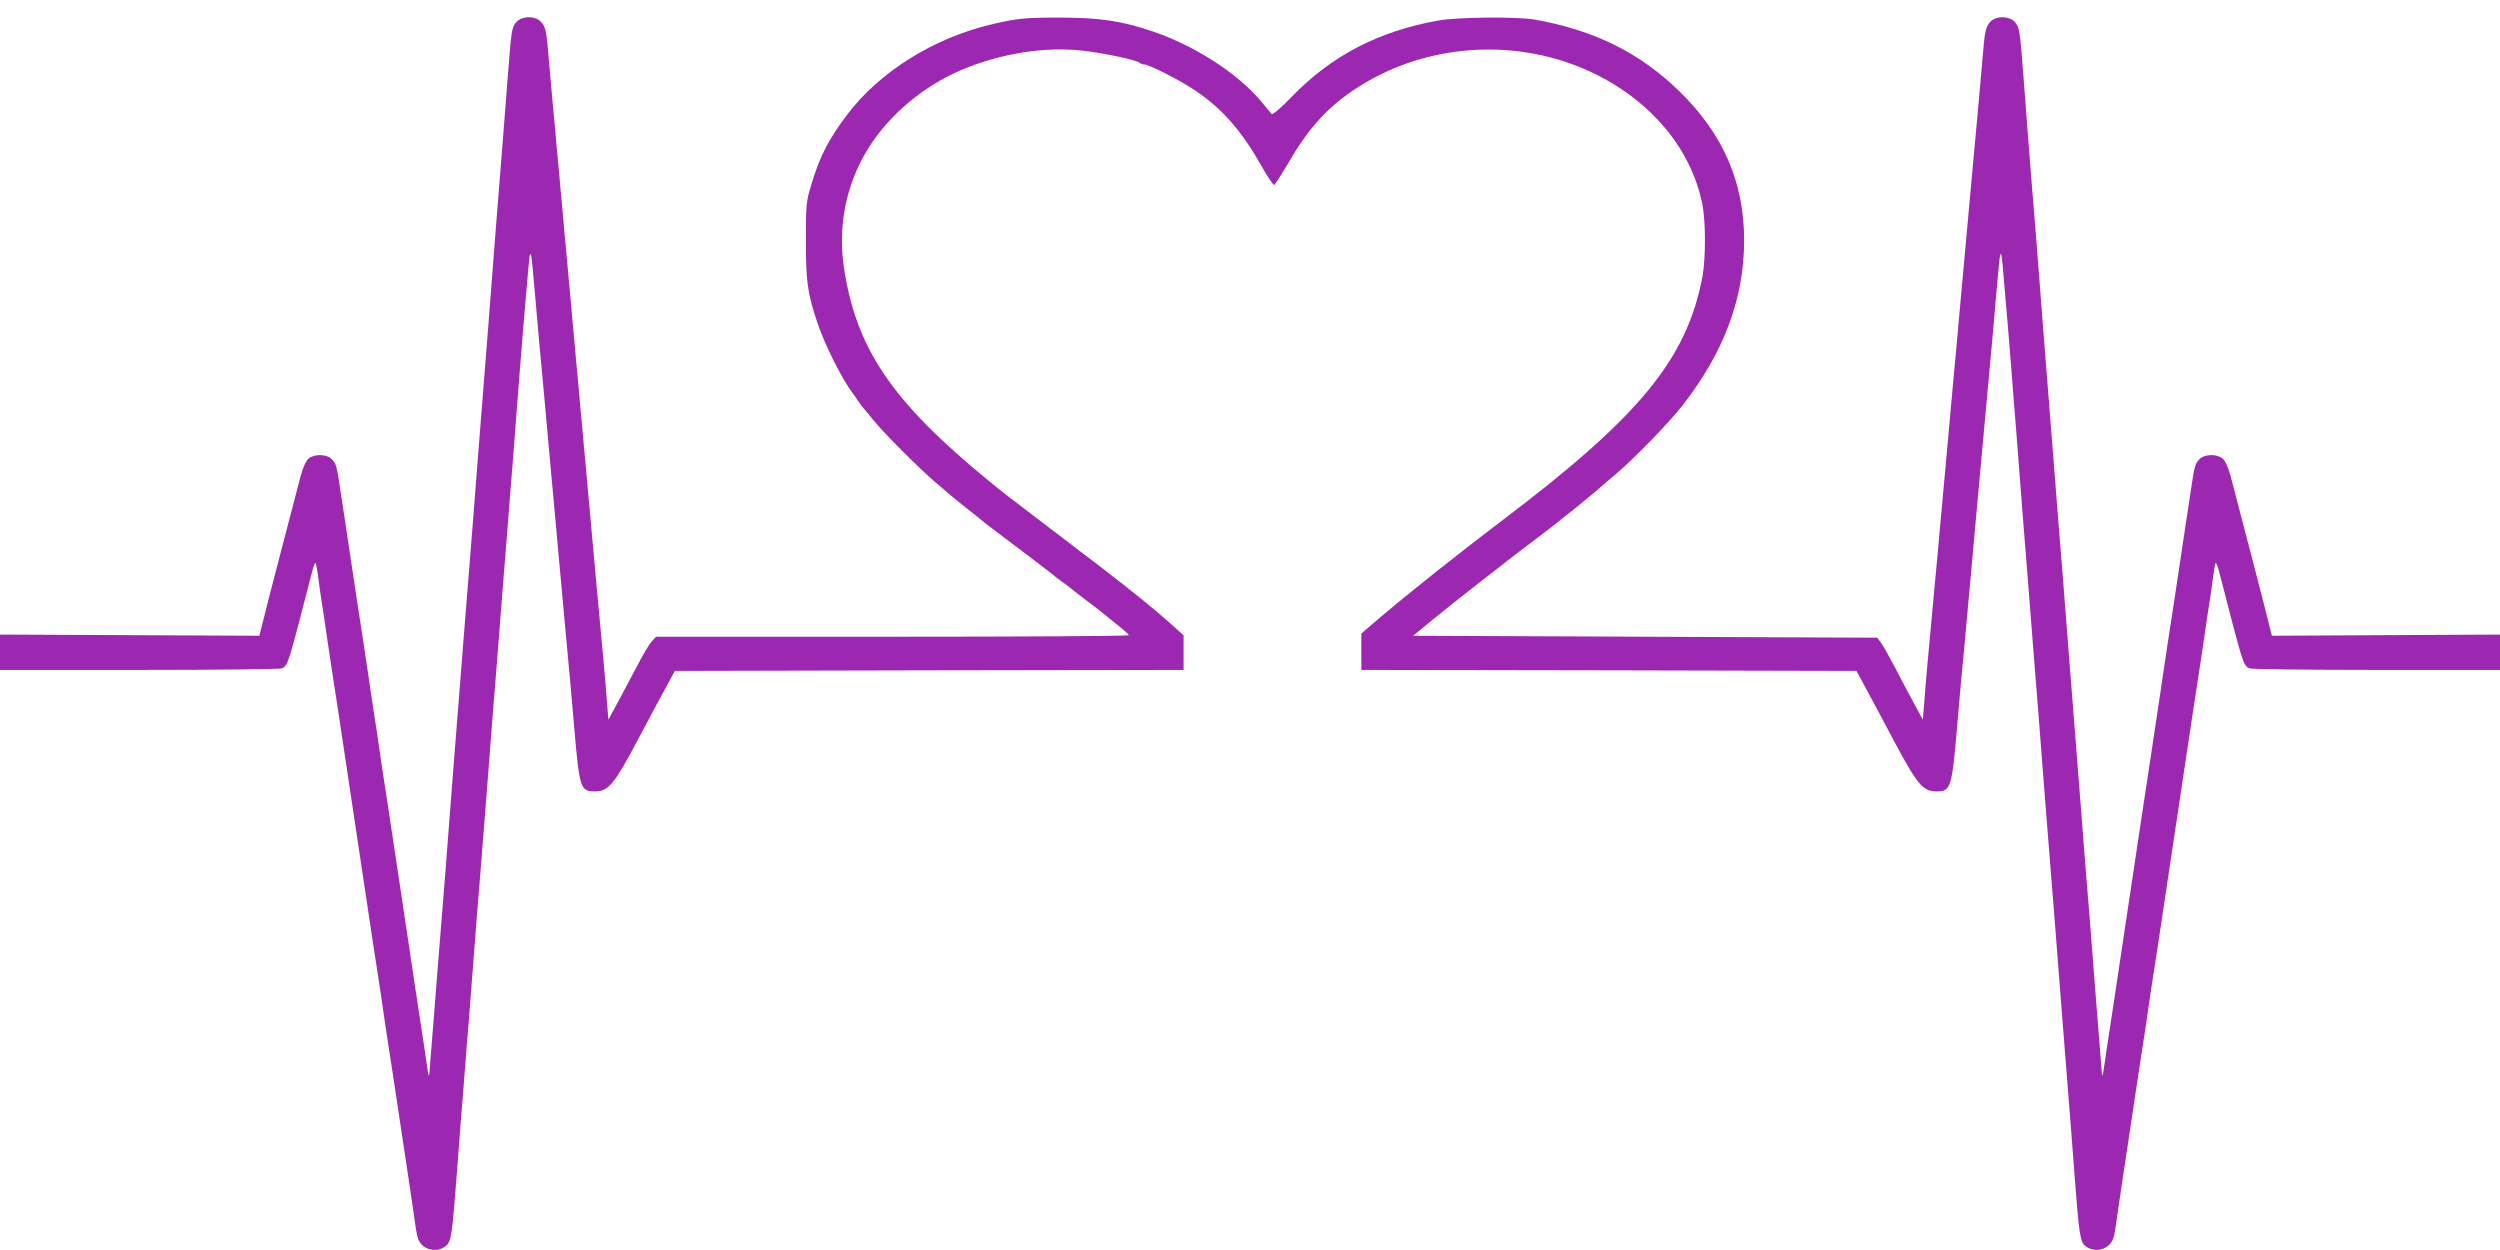 <?xml version="1.0" standalone="no"?>
<!DOCTYPE svg PUBLIC "-//W3C//DTD SVG 20010904//EN"
 "http://www.w3.org/TR/2001/REC-SVG-20010904/DTD/svg10.dtd">
<svg version="1.0" xmlns="http://www.w3.org/2000/svg"
 width="1280pt" height="640pt" viewBox="0 0 1280 640"
 preserveAspectRatio="xMidYMid meet">
<g transform="translate(0,640) scale(0.1,-0.1)"
fill="#9c27b0" stroke="none">
<path d="M2641 6284 c-21 -27 -23 -41 -41 -274 -17 -223 -31 -398 -60 -762 -5
-68 -14 -184 -20 -258 -6 -74 -15 -191 -20 -260 -23 -289 -47 -591 -60 -760
-6 -74 -15 -191 -20 -260 -18 -221 -29 -362 -40 -500 -13 -169 -37 -471 -60
-760 -5 -69 -14 -186 -20 -260 -6 -74 -15 -191 -20 -260 -18 -221 -29 -362
-40 -500 -6 -74 -15 -189 -20 -255 -5 -66 -13 -160 -17 -210 -6 -88 -7 -89
-14 -40 -4 28 -12 79 -17 115 -6 36 -20 130 -32 210 -12 80 -25 170 -30 200
-5 30 -18 120 -30 200 -12 80 -25 170 -30 200 -5 30 -18 120 -30 200 -12 80
-25 170 -30 200 -16 105 -32 205 -41 268 -5 34 -13 90 -18 125 -5 34 -15 96
-21 137 -6 41 -16 102 -20 135 -10 69 -47 314 -60 395 -5 30 -18 120 -30 200
-12 80 -25 170 -30 200 -5 30 -16 105 -25 165 -21 142 -23 149 -46 174 -25 26
-88 28 -118 4 -14 -11 -29 -45 -41 -88 -61 -232 -172 -658 -197 -760 l-15 -60
-664 3 -664 3 0 -91 0 -90 718 0 c394 0 722 4 727 8 32 23 27 7 156 506 6 21
12 36 15 34 2 -3 9 -38 14 -79 5 -41 14 -103 20 -139 6 -36 15 -96 20 -135 24
-161 36 -242 60 -395 5 -30 18 -120 30 -200 12 -80 25 -170 30 -200 5 -30 18
-120 30 -200 12 -80 25 -170 30 -200 5 -30 18 -120 30 -200 12 -80 25 -170 30
-200 16 -105 32 -205 41 -267 5 -35 13 -91 18 -125 9 -63 25 -163 41 -268 5
-30 18 -120 30 -200 12 -80 25 -170 30 -200 8 -49 36 -238 60 -405 7 -46 15
-65 35 -83 33 -28 84 -29 117 -2 28 21 33 55 58 385 6 77 15 196 20 265 6 69
15 181 20 250 5 69 14 181 20 250 5 69 14 186 20 260 6 74 15 191 20 260 6 69
15 179 20 245 17 220 30 389 40 510 5 66 14 183 20 260 6 77 15 190 20 250 5
61 14 175 20 255 6 80 15 195 20 255 5 61 14 173 20 250 6 77 15 196 21 265
15 196 27 353 39 505 11 146 21 260 42 505 14 163 15 161 38 -105 6 -71 15
-175 20 -230 14 -149 38 -406 60 -657 13 -137 27 -297 40 -440 6 -62 15 -160
20 -218 12 -128 27 -301 40 -435 5 -55 14 -158 20 -230 27 -315 32 -328 110
-327 65 1 96 39 212 257 55 104 121 228 147 275 l46 85 1303 3 1302 2 0 89 0
88 -43 39 c-71 64 -151 131 -248 207 -105 83 -100 79 -334 257 -280 213 -307
234 -375 290 -497 408 -679 678 -740 1097 -27 188 5 377 91 543 81 157 221
301 389 400 207 123 503 188 738 161 113 -12 281 -48 296 -62 6 -5 16 -9 24
-9 25 0 184 -81 261 -133 139 -93 240 -209 341 -389 30 -54 59 -96 64 -95 4 2
35 50 69 107 99 173 194 281 329 373 364 250 854 283 1252 85 286 -143 483
-382 541 -658 19 -91 19 -282 1 -380 -81 -419 -320 -711 -1016 -1238 -230
-174 -480 -373 -643 -511 l-87 -75 0 -93 0 -93 1268 -2 1267 -3 46 -85 c26
-47 92 -171 147 -275 116 -218 147 -256 212 -257 78 -1 83 12 110 327 6 72 15
175 20 230 10 102 23 243 40 433 5 59 14 158 20 220 5 61 15 162 20 222 6 61
15 160 20 220 6 61 14 158 20 218 13 145 29 316 40 437 5 55 14 159 20 230 23
266 24 268 38 105 21 -245 31 -359 42 -505 6 -77 15 -196 21 -265 15 -196 27
-353 39 -505 6 -77 15 -189 20 -250 5 -60 14 -175 20 -255 6 -80 15 -194 20
-255 5 -60 14 -173 20 -250 6 -77 15 -194 20 -260 5 -66 14 -181 20 -255 21
-267 30 -382 40 -502 5 -68 14 -184 20 -258 12 -156 25 -318 40 -510 21 -267
30 -377 40 -515 25 -330 30 -364 58 -385 33 -27 84 -26 117 3 20 17 28 36 35
82 24 167 52 356 60 405 5 30 18 120 30 200 12 80 25 170 30 200 16 105 32
205 41 268 5 34 13 90 18 125 9 62 25 162 41 267 5 30 18 120 30 200 12 80 25
170 30 200 5 30 18 120 30 200 12 80 25 170 30 200 5 30 18 120 30 200 12 80
25 170 30 200 24 153 36 234 60 395 5 39 14 99 20 135 6 36 15 98 20 139 5 41
12 76 14 79 3 2 9 -13 15 -34 129 -499 124 -483 156 -506 6 -4 297 -8 648 -8
l637 0 0 90 0 91 -584 -3 -584 -3 -15 60 c-25 102 -136 528 -197 760 -12 43
-27 77 -41 88 -30 24 -93 22 -118 -4 -23 -25 -25 -32 -46 -174 -9 -60 -20
-135 -25 -165 -5 -30 -18 -120 -30 -200 -12 -80 -25 -170 -30 -200 -13 -81
-50 -326 -60 -395 -4 -33 -14 -94 -20 -135 -6 -41 -16 -104 -21 -140 -22 -150
-36 -240 -59 -390 -5 -30 -18 -120 -30 -200 -12 -80 -25 -170 -30 -200 -5 -30
-18 -120 -30 -200 -12 -80 -25 -170 -30 -200 -5 -30 -18 -120 -30 -200 -12
-80 -26 -174 -32 -210 -5 -36 -13 -87 -17 -115 -7 -49 -8 -48 -14 40 -4 50
-12 144 -17 210 -5 66 -14 181 -20 255 -6 74 -15 190 -20 258 -6 67 -14 177
-20 245 -5 67 -14 183 -20 257 -12 156 -25 318 -40 510 -15 192 -28 354 -40
510 -6 74 -15 190 -20 258 -6 67 -14 177 -20 245 -5 67 -14 183 -20 257 -13
169 -37 471 -60 760 -5 69 -14 186 -20 260 -10 132 -19 246 -40 500 -13 167
-27 344 -40 520 -18 233 -20 247 -41 274 -27 35 -98 37 -128 5 -25 -27 -29
-45 -41 -194 -6 -66 -15 -168 -20 -227 -6 -60 -14 -157 -20 -218 -5 -60 -14
-159 -20 -220 -5 -60 -14 -159 -20 -220 -5 -60 -14 -159 -20 -220 -5 -60 -14
-159 -20 -220 -5 -61 -14 -159 -20 -220 -5 -60 -14 -159 -20 -220 -5 -61 -14
-159 -20 -220 -5 -61 -14 -160 -20 -220 -5 -61 -14 -160 -20 -220 -5 -61 -14
-160 -20 -220 -22 -238 -30 -330 -41 -445 -6 -66 -14 -158 -17 -205 l-7 -85
-46 85 c-25 47 -70 130 -98 185 -29 55 -60 111 -71 125 l-19 25 -1188 5 -1188
5 105 86 c58 47 161 130 230 183 69 53 132 102 140 109 8 7 71 55 140 107 69
52 127 97 130 100 3 3 25 21 50 40 25 19 47 37 50 40 3 3 26 22 52 43 26 21
53 43 60 50 7 7 42 37 78 67 98 83 275 265 345 355 212 272 315 548 315 845 0
295 -107 543 -329 760 -203 199 -438 316 -745 370 -89 15 -396 13 -491 -5
-308 -55 -548 -180 -753 -392 -51 -53 -96 -92 -101 -87 -4 5 -29 35 -55 66
-119 142 -337 283 -551 356 -161 55 -275 72 -481 72 -177 0 -218 -4 -352 -36
-294 -70 -569 -243 -733 -459 -97 -129 -141 -213 -185 -360 -26 -85 -28 -101
-28 -285 0 -210 8 -271 60 -425 36 -109 128 -291 181 -360 5 -5 16 -22 25 -36
9 -14 23 -32 30 -40 7 -8 31 -36 53 -64 52 -64 233 -245 315 -315 36 -30 67
-57 70 -60 3 -3 41 -34 85 -69 44 -34 89 -71 101 -81 12 -9 95 -73 185 -140
90 -68 166 -126 169 -130 3 -3 21 -17 40 -30 19 -13 37 -27 40 -30 3 -3 43
-35 90 -70 47 -35 90 -69 96 -75 6 -5 34 -28 62 -50 28 -22 51 -43 52 -47 0
-5 -545 -8 -1210 -8 l-1211 0 -22 -24 c-13 -14 -47 -71 -76 -128 -30 -57 -75
-141 -100 -188 l-46 -85 -7 85 c-3 47 -11 139 -17 205 -11 115 -19 207 -41
445 -5 60 -14 159 -20 220 -5 60 -14 160 -20 220 -5 61 -14 160 -20 220 -5 61
-14 160 -20 220 -5 61 -14 160 -20 220 -5 61 -14 160 -20 220 -5 61 -14 160
-20 220 -5 61 -14 160 -20 220 -5 61 -14 160 -20 220 -5 61 -14 160 -20 220
-5 61 -14 158 -20 218 -5 59 -14 161 -20 227 -12 149 -16 167 -41 194 -30 32
-101 30 -128 -5z"/>
</g>
</svg>
